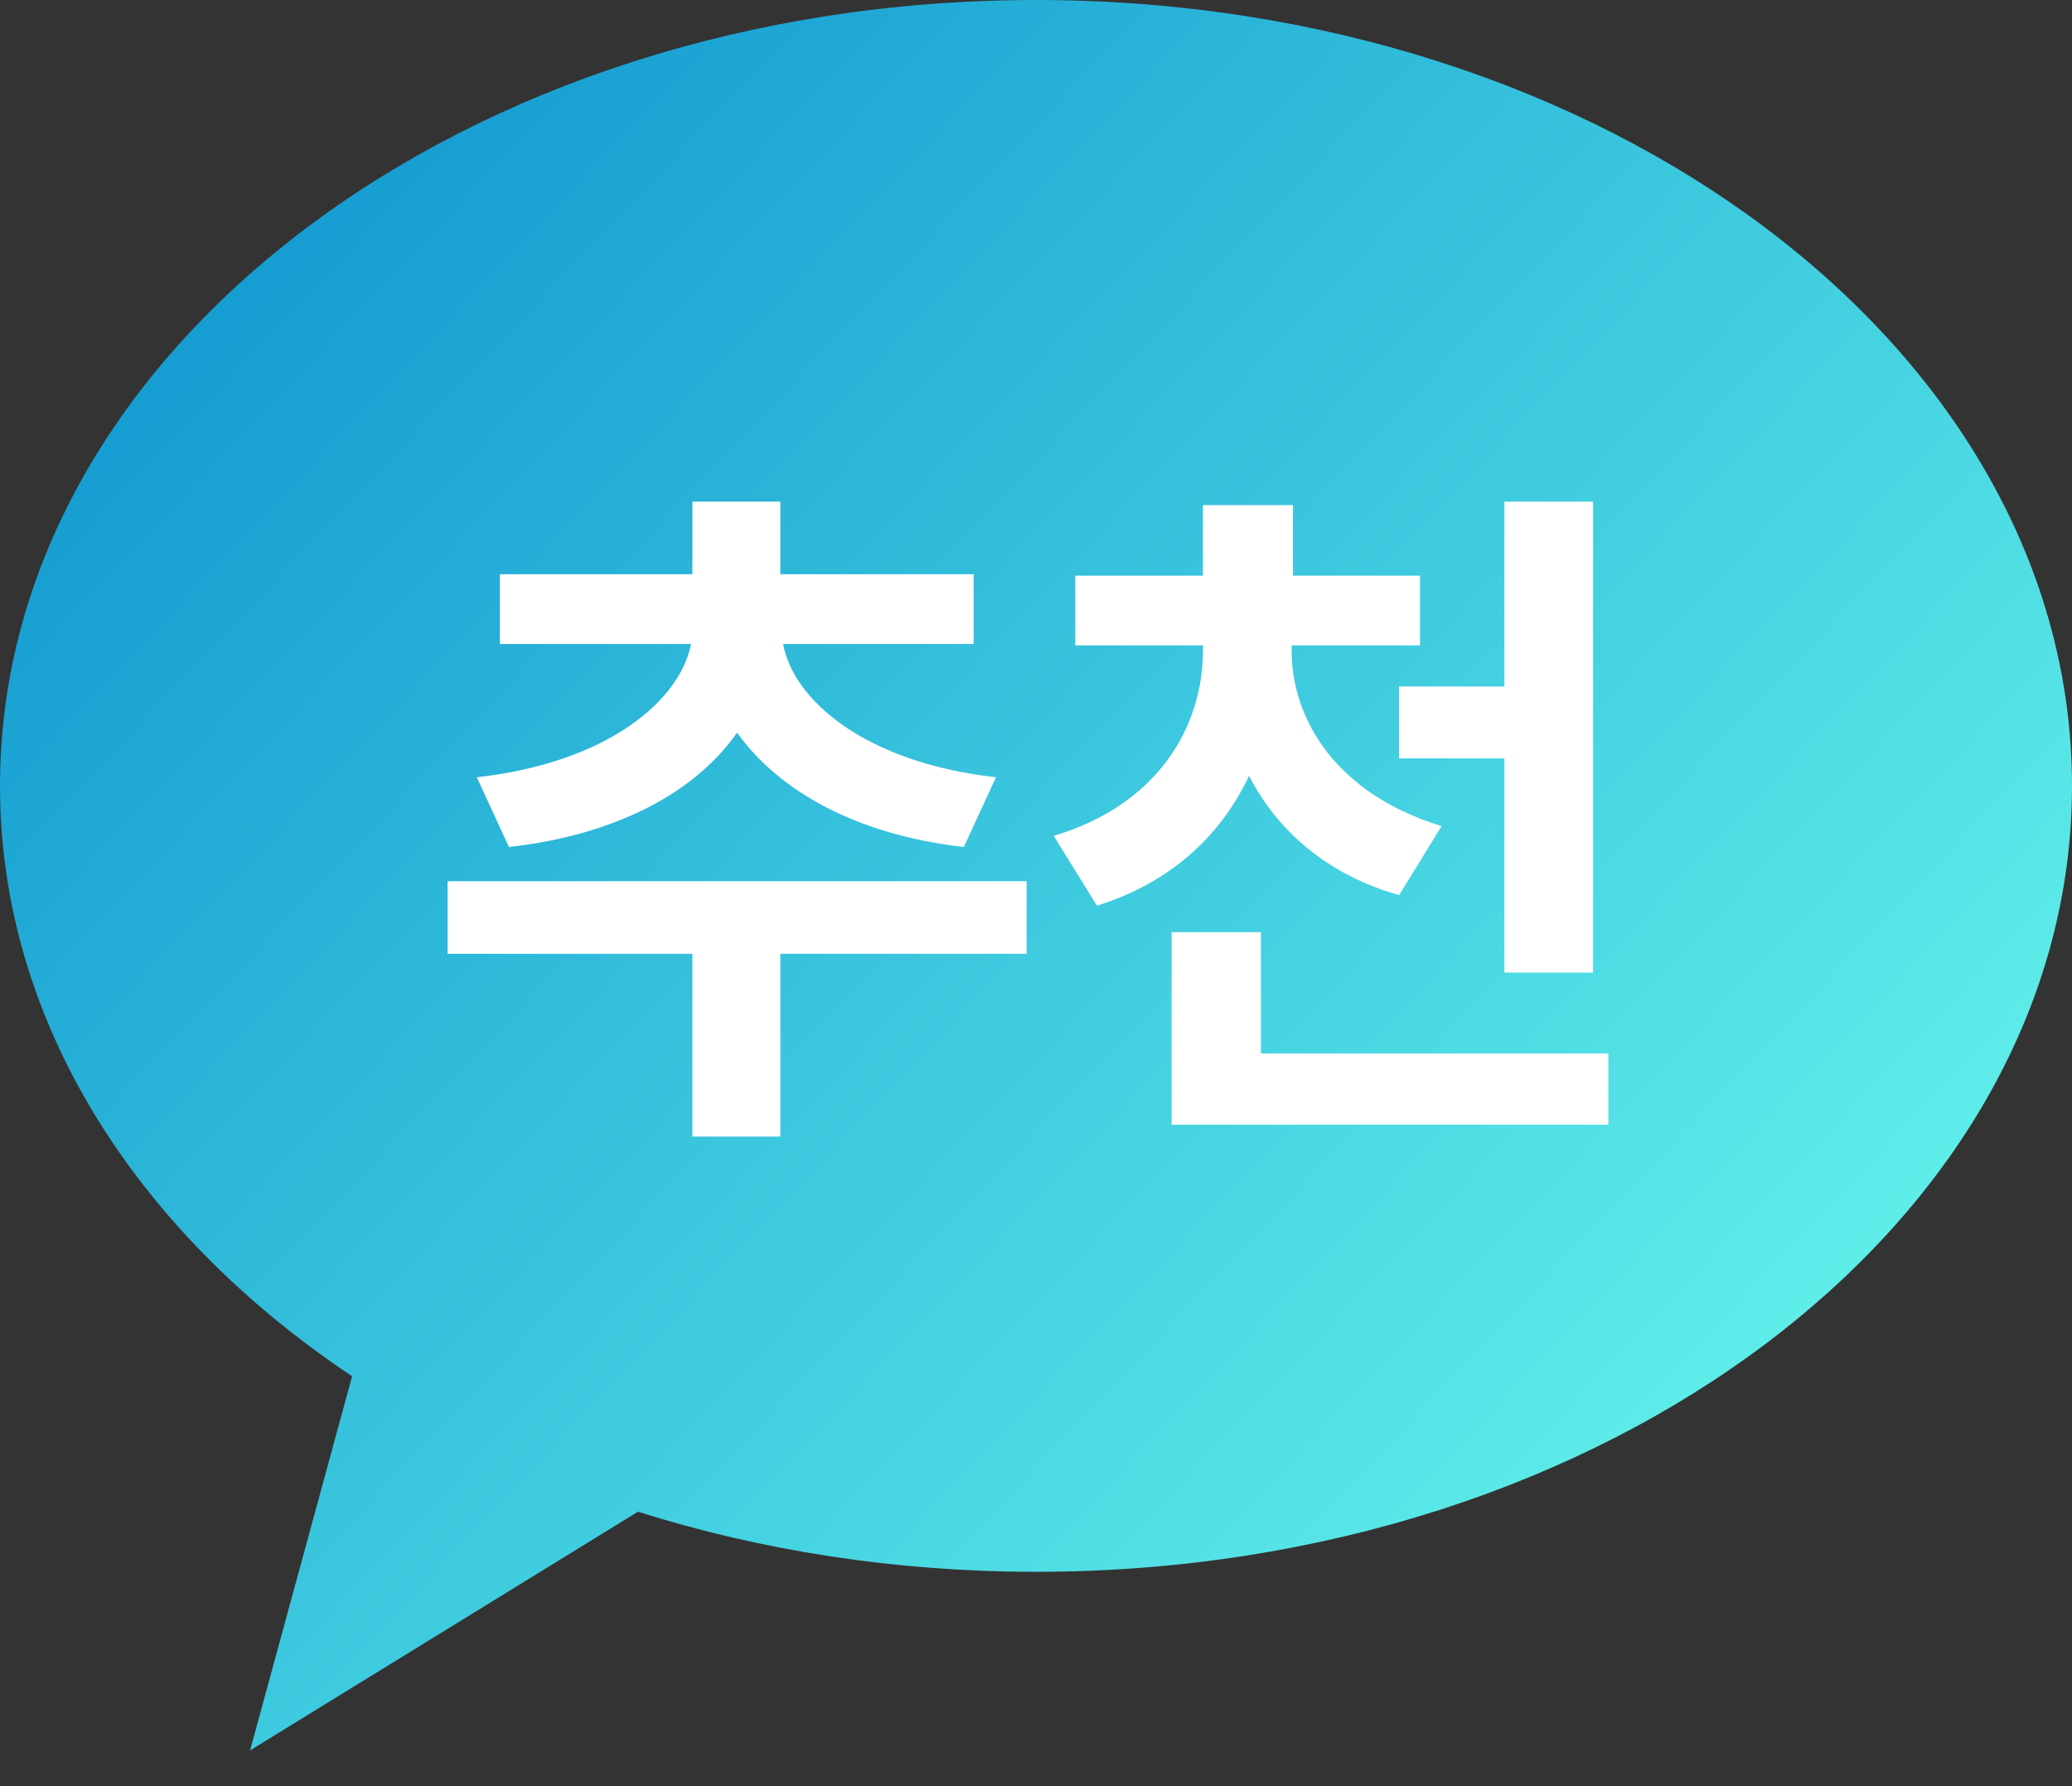 <svg width="29" height="25" viewBox="0 0 29 25" fill="none" xmlns="http://www.w3.org/2000/svg">
<rect x="0" y="0" width="29" height="25" fill="#333333" stroke="none"/>
<path d="M14.5 22C22.508 22 29 17.075 29 11C29 4.925 22.508 0 14.5 0C6.492 0 0 4.925 0 11C0 14.293 1.907 17.247 4.928 19.263L3.5 24.5L8.929 21.159C10.644 21.701 12.526 22 14.5 22Z" fill="url(#paint0_linear_6_1067)"/>
<path d="M14.369 12.334V13.35H10.922V15.908H9.691V13.35H6.264V12.334H14.369ZM13.627 8.037V9.014H10.961C11.102 9.795 12.104 10.674 13.94 10.879L13.49 11.855C11.986 11.685 10.898 11.069 10.316 10.254C9.74 11.079 8.642 11.685 7.123 11.855L6.674 10.879C8.51 10.674 9.521 9.8 9.672 9.014H6.996V8.037H9.691V7.021H10.922V8.037H13.627ZM18.078 9.102C18.078 10.098 18.732 11.123 20.177 11.562L19.582 12.529C18.585 12.246 17.882 11.636 17.482 10.859C17.087 11.699 16.378 12.358 15.353 12.676L14.748 11.699C16.193 11.27 16.837 10.185 16.837 9.102V9.033H15.05V8.057H16.837V7.07H18.097V8.057H19.875V9.033H18.078V9.102ZM22.297 7.021V13.613H21.056V10.615H19.582V9.609H21.056V7.021H22.297ZM22.511 14.746V15.742H16.398V13.047H17.648V14.746H22.511Z" fill="white"/>
<defs>
<linearGradient id="paint0_linear_6_1067" x1="0" y1="0" x2="26.5" y2="25" gradientUnits="userSpaceOnUse">
<stop stop-color="#078DCD"/>
<stop offset="1" stop-color="#6DFEEE"/>
</linearGradient>
</defs>
</svg>
